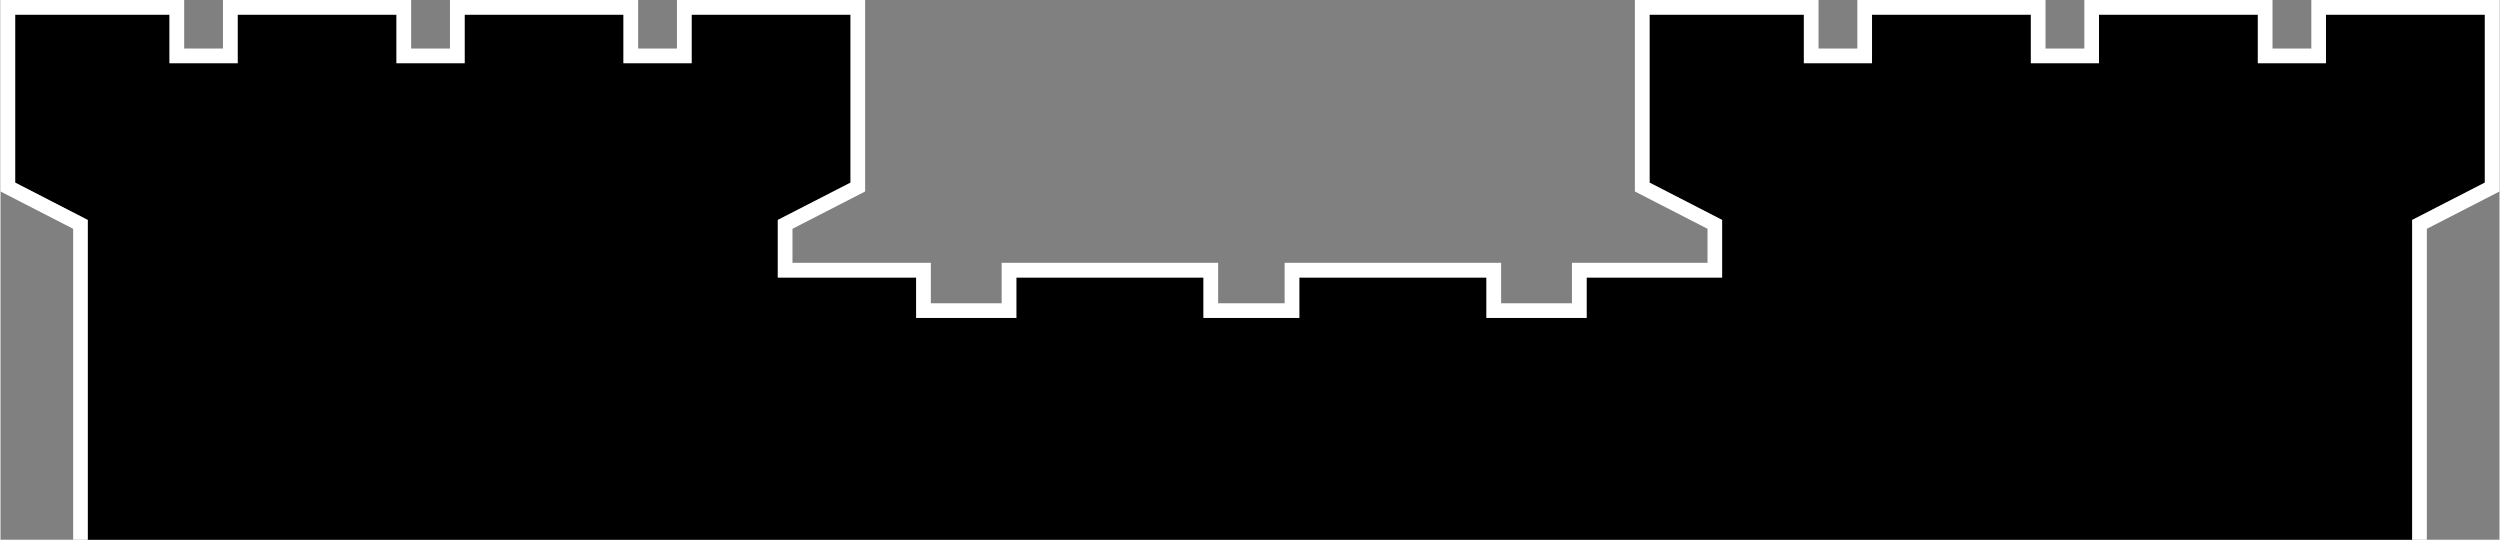 <?xml version="1.0" encoding="UTF-8"?>
<svg xmlns="http://www.w3.org/2000/svg" xmlns:xlink="http://www.w3.org/1999/xlink" xmlns:xodm="http://www.corel.com/coreldraw/odm/2003" xml:space="preserve" width="1246px" height="269px" version="1.0" style="shape-rendering:geometricPrecision; text-rendering:geometricPrecision; image-rendering:optimizeQuality; fill-rule:evenodd; clip-rule:evenodd" viewBox="0 0 287.9 62.18">
 <rect x="0" y="0" width="287.9" height="62.18" fill="#808080" stroke="none"/>
 <defs>
  <style type="text/css">
   
    .fil0 {fill:black}
    .fil1 {fill:white}
   
  </style>
 </defs>
 <g id="Ebene_x0020_1">
  <polygon class="fil0" points="10.05,62.18 10.05,25.34 1.69,21.04 1.69,1.69 19.47,1.69 19.47,7.28 27.32,7.28 27.32,1.69 45.62,1.69 45.62,7.28 53.47,7.28 53.47,1.69 71.77,1.69 71.77,7.28 79.62,7.28 79.62,1.69 97.93,1.69 97.93,21.04 89.55,25.34 89.55,31.97 105.49,31.97 105.49,36.63 117.03,36.63 117.03,31.97 138.59,31.97 138.59,36.63 149.63,36.63 149.63,31.97 171.19,31.97 171.19,36.63 182.73,36.63 182.73,31.97 198.34,31.97 198.34,25.34 189.98,21.04 189.98,1.69 207.76,1.69 207.76,7.28 215.61,7.28 215.61,1.69 233.91,1.69 233.91,7.28 241.76,7.28 241.76,1.69 260.06,1.69 260.06,7.28 267.91,7.28 267.91,1.69 286.21,1.69 286.21,21.04 277.84,25.34 277.84,62.18 "></polygon>
  <polygon class="fil1" points="8.37,62.18 8.37,26.36 0,22.06 0,0 21.16,0 21.16,5.59 25.63,5.59 25.63,0 47.31,0 47.31,5.59 51.78,5.59 51.78,0 73.46,0 73.46,5.59 77.93,5.59 77.93,0 99.61,0 99.61,22.06 91.24,26.36 91.24,30.28 107.18,30.28 107.18,34.94 115.34,34.94 115.34,30.28 140.28,30.28 140.28,34.94 147.94,34.94 147.94,30.28 172.88,30.28 172.88,34.94 181.04,34.94 181.04,30.28 196.66,30.28 196.66,26.36 188.29,22.06 188.29,0 209.45,0 209.45,5.59 213.92,5.59 213.92,0 235.6,0 235.6,5.59 240.07,5.59 240.07,0 261.75,0 261.75,5.59 266.22,5.59 266.22,0 287.9,0 287.9,22.06 279.53,26.36 279.53,62.18 277.84,62.18 277.84,25.34 286.21,21.04 286.21,1.69 267.91,1.69 267.91,7.28 260.06,7.28 260.06,1.69 241.76,1.69 241.76,7.28 233.91,7.28 233.91,1.69 215.61,1.69 215.61,7.28 207.76,7.28 207.76,1.69 189.98,1.69 189.98,21.04 198.34,25.34 198.34,31.97 182.73,31.97 182.73,36.63 171.19,36.63 171.19,31.97 149.63,31.97 149.63,36.63 138.59,36.63 138.59,31.97 117.03,31.97 117.03,36.63 105.49,36.63 105.49,31.97 89.55,31.97 89.55,25.34 97.93,21.04 97.93,1.69 79.62,1.69 79.62,7.28 71.77,7.28 71.77,1.69 53.47,1.69 53.47,7.28 45.62,7.28 45.62,1.69 27.32,1.69 27.32,7.28 19.47,7.28 19.47,1.69 1.69,1.69 1.69,21.04 10.05,25.34 10.05,62.18 "></polygon>
 </g>
</svg>

